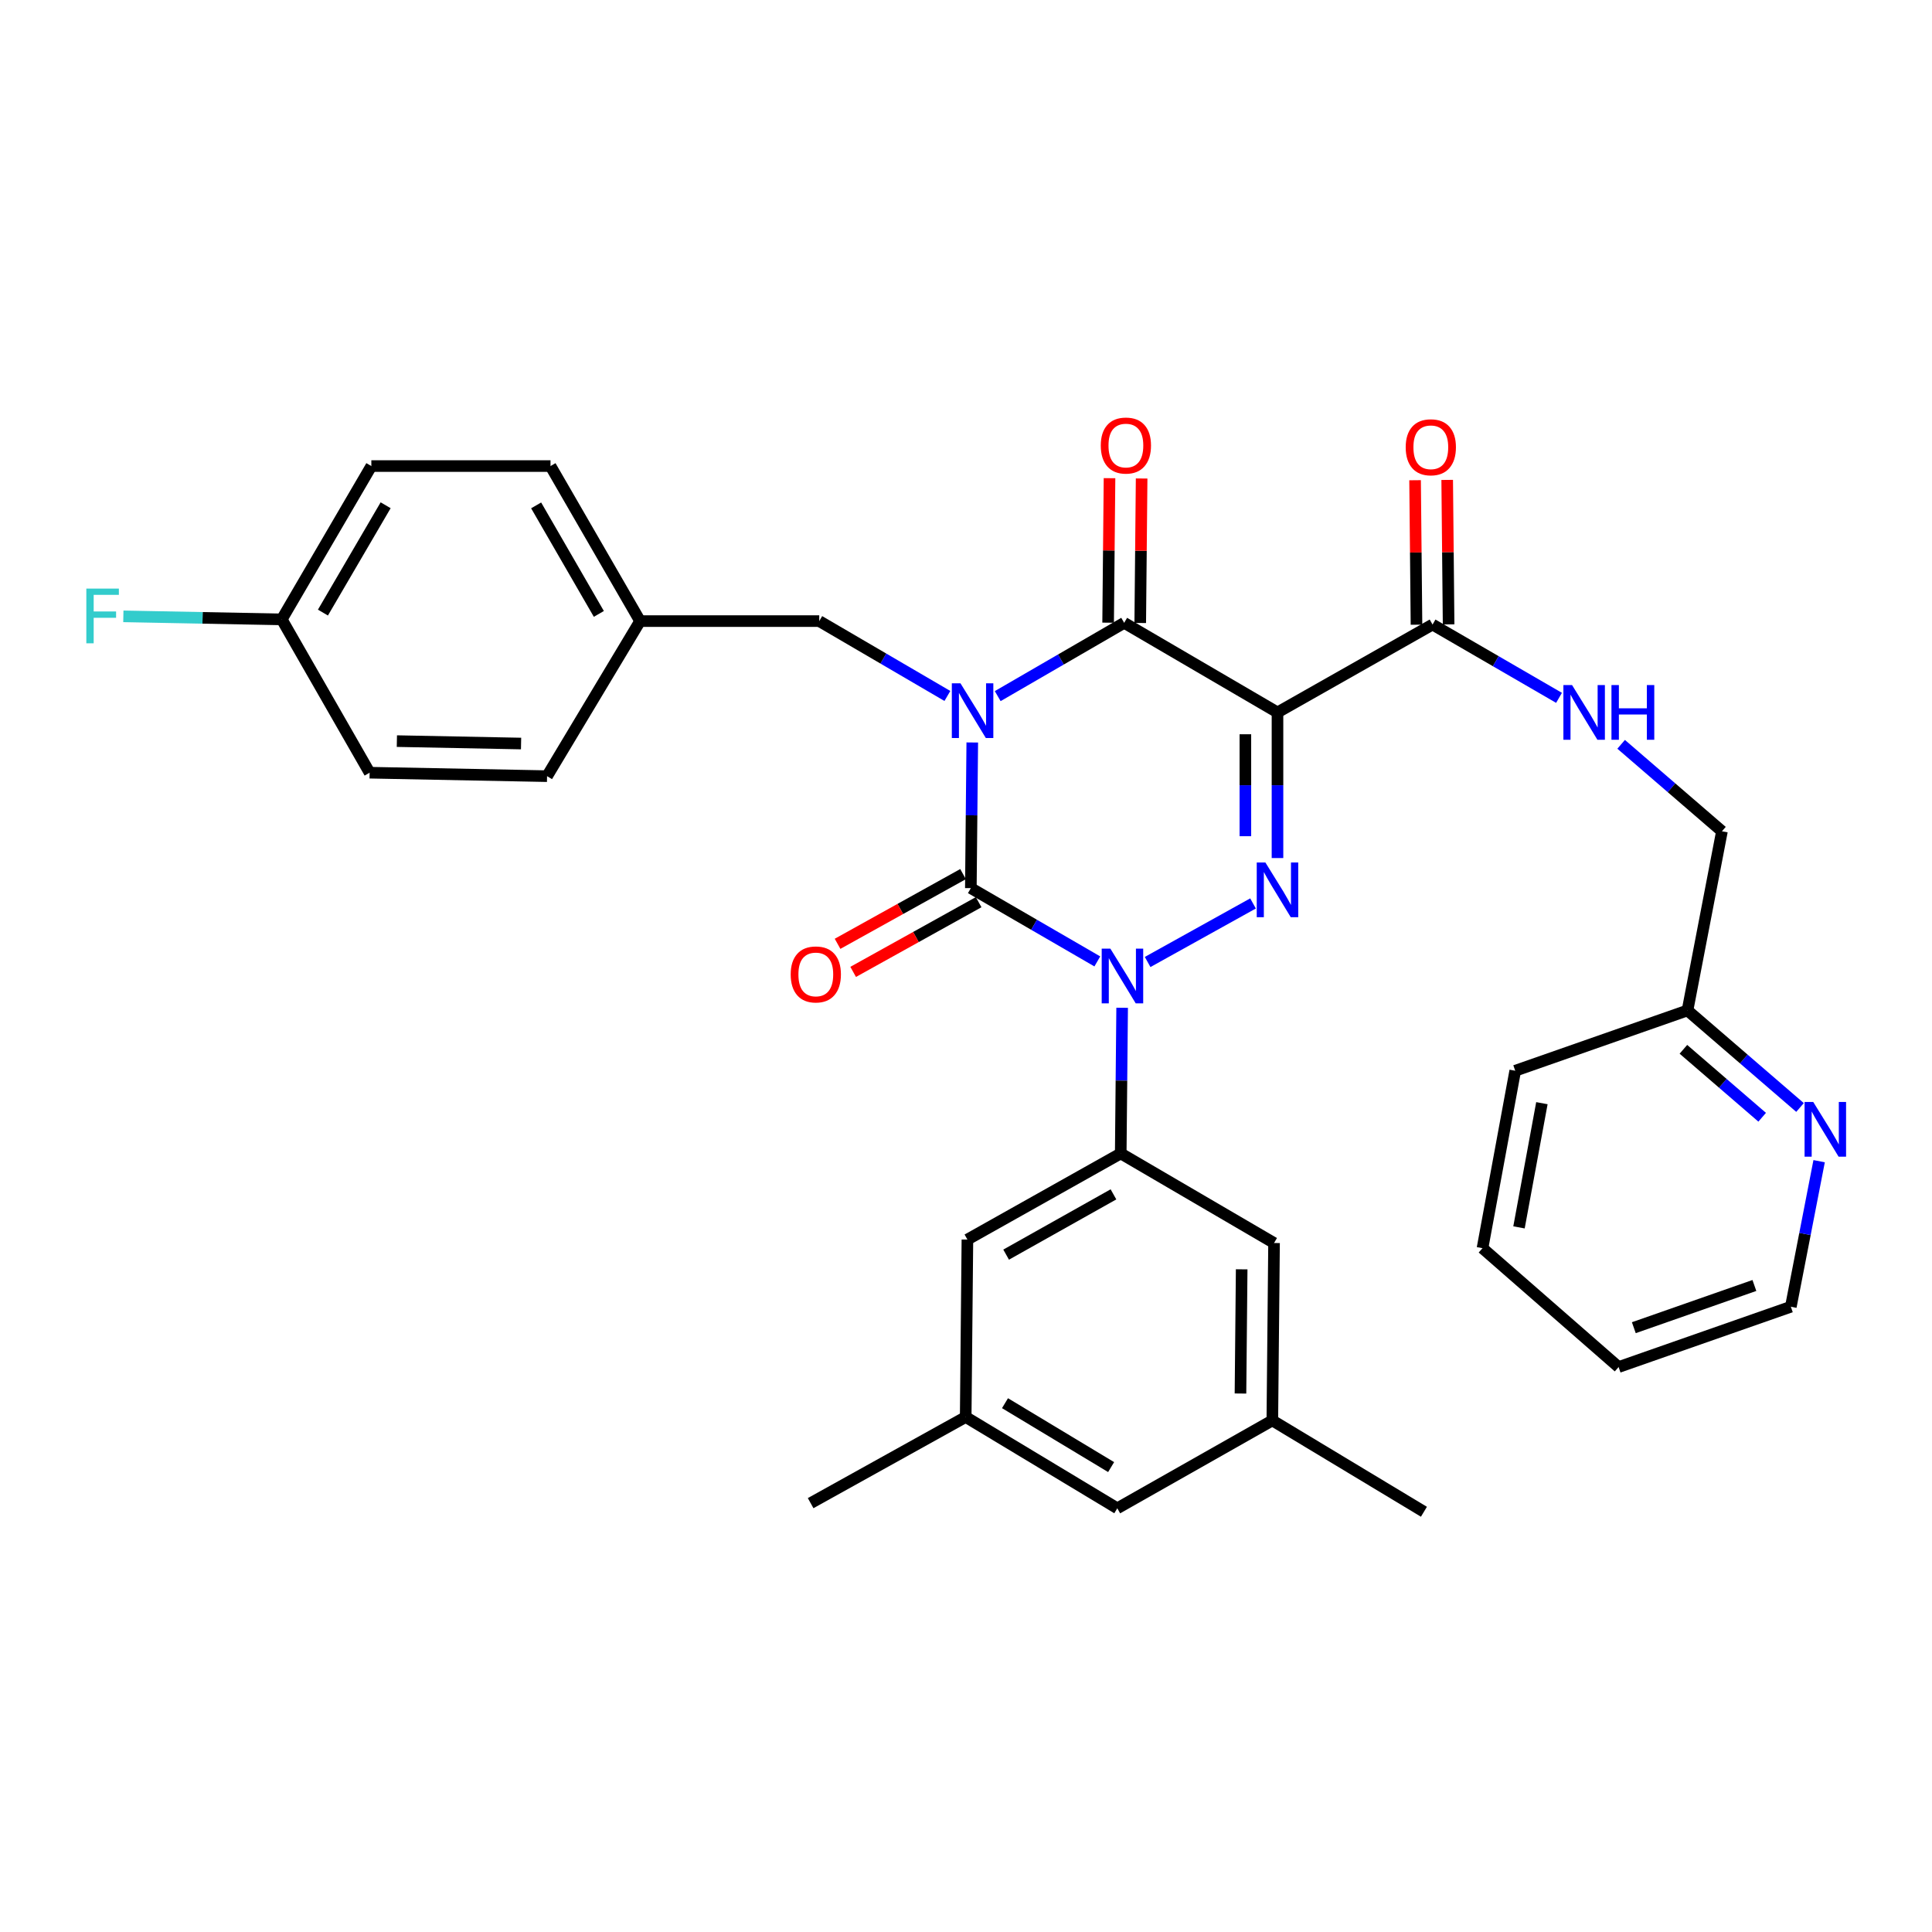 <?xml version='1.0' encoding='iso-8859-1'?>
<svg version='1.1' baseProfile='full'
              xmlns='http://www.w3.org/2000/svg'
                      xmlns:rdkit='http://www.rdkit.org/xml'
                      xmlns:xlink='http://www.w3.org/1999/xlink'
                  xml:space='preserve'
width='1000px' height='1000px' viewBox='0 0 1000 1000'>
<!-- END OF HEADER -->
<rect style='opacity:1.0;fill:#FFFFFF;stroke:none' width='1000' height='1000' x='0' y='0'> </rect>
<path class='bond-0' d='M 503.246,384.305 L 502.878,422.001' style='fill:none;fill-rule:evenodd;stroke:#0000FF;stroke-width:6px;stroke-linecap:butt;stroke-linejoin:miter;stroke-opacity:1' />
<path class='bond-0' d='M 502.878,422.001 L 502.51,459.696' style='fill:none;fill-rule:evenodd;stroke:#000000;stroke-width:6px;stroke-linecap:butt;stroke-linejoin:miter;stroke-opacity:1' />
<path class='bond-1' d='M 516.413,360.311 L 549.143,341.344' style='fill:none;fill-rule:evenodd;stroke:#0000FF;stroke-width:6px;stroke-linecap:butt;stroke-linejoin:miter;stroke-opacity:1' />
<path class='bond-1' d='M 549.143,341.344 L 581.873,322.377' style='fill:none;fill-rule:evenodd;stroke:#000000;stroke-width:6px;stroke-linecap:butt;stroke-linejoin:miter;stroke-opacity:1' />
<path class='bond-2' d='M 490.368,360.231 L 457.206,340.856' style='fill:none;fill-rule:evenodd;stroke:#0000FF;stroke-width:6px;stroke-linecap:butt;stroke-linejoin:miter;stroke-opacity:1' />
<path class='bond-2' d='M 457.206,340.856 L 424.044,321.481' style='fill:none;fill-rule:evenodd;stroke:#000000;stroke-width:6px;stroke-linecap:butt;stroke-linejoin:miter;stroke-opacity:1' />
<path class='bond-3' d='M 502.51,459.696 L 535.24,478.663' style='fill:none;fill-rule:evenodd;stroke:#000000;stroke-width:6px;stroke-linecap:butt;stroke-linejoin:miter;stroke-opacity:1' />
<path class='bond-3' d='M 535.24,478.663 L 567.97,497.63' style='fill:none;fill-rule:evenodd;stroke:#0000FF;stroke-width:6px;stroke-linecap:butt;stroke-linejoin:miter;stroke-opacity:1' />
<path class='bond-4' d='M 498.474,452.431 L 465.997,470.475' style='fill:none;fill-rule:evenodd;stroke:#000000;stroke-width:6px;stroke-linecap:butt;stroke-linejoin:miter;stroke-opacity:1' />
<path class='bond-4' d='M 465.997,470.475 L 433.52,488.518' style='fill:none;fill-rule:evenodd;stroke:#FF0000;stroke-width:6px;stroke-linecap:butt;stroke-linejoin:miter;stroke-opacity:1' />
<path class='bond-4' d='M 506.547,466.962 L 474.07,485.005' style='fill:none;fill-rule:evenodd;stroke:#000000;stroke-width:6px;stroke-linecap:butt;stroke-linejoin:miter;stroke-opacity:1' />
<path class='bond-4' d='M 474.07,485.005 L 441.593,503.049' style='fill:none;fill-rule:evenodd;stroke:#FF0000;stroke-width:6px;stroke-linecap:butt;stroke-linejoin:miter;stroke-opacity:1' />
<path class='bond-5' d='M 580.818,521.624 L 580.455,559.32' style='fill:none;fill-rule:evenodd;stroke:#0000FF;stroke-width:6px;stroke-linecap:butt;stroke-linejoin:miter;stroke-opacity:1' />
<path class='bond-5' d='M 580.455,559.32 L 580.091,597.016' style='fill:none;fill-rule:evenodd;stroke:#000000;stroke-width:6px;stroke-linecap:butt;stroke-linejoin:miter;stroke-opacity:1' />
<path class='bond-6' d='M 594.012,497.926 L 648.564,467.618' style='fill:none;fill-rule:evenodd;stroke:#0000FF;stroke-width:6px;stroke-linecap:butt;stroke-linejoin:miter;stroke-opacity:1' />
<path class='bond-7' d='M 661.226,444.127 L 661.226,406.436' style='fill:none;fill-rule:evenodd;stroke:#0000FF;stroke-width:6px;stroke-linecap:butt;stroke-linejoin:miter;stroke-opacity:1' />
<path class='bond-7' d='M 661.226,406.436 L 661.226,368.744' style='fill:none;fill-rule:evenodd;stroke:#000000;stroke-width:6px;stroke-linecap:butt;stroke-linejoin:miter;stroke-opacity:1' />
<path class='bond-7' d='M 644.604,432.819 L 644.604,406.436' style='fill:none;fill-rule:evenodd;stroke:#0000FF;stroke-width:6px;stroke-linecap:butt;stroke-linejoin:miter;stroke-opacity:1' />
<path class='bond-7' d='M 644.604,406.436 L 644.604,380.052' style='fill:none;fill-rule:evenodd;stroke:#000000;stroke-width:6px;stroke-linecap:butt;stroke-linejoin:miter;stroke-opacity:1' />
<path class='bond-8' d='M 661.226,368.744 L 741.485,323.264' style='fill:none;fill-rule:evenodd;stroke:#000000;stroke-width:6px;stroke-linecap:butt;stroke-linejoin:miter;stroke-opacity:1' />
<path class='bond-9' d='M 661.226,368.744 L 581.873,322.377' style='fill:none;fill-rule:evenodd;stroke:#000000;stroke-width:6px;stroke-linecap:butt;stroke-linejoin:miter;stroke-opacity:1' />
<path class='bond-10' d='M 590.184,322.457 L 590.545,285.062' style='fill:none;fill-rule:evenodd;stroke:#000000;stroke-width:6px;stroke-linecap:butt;stroke-linejoin:miter;stroke-opacity:1' />
<path class='bond-10' d='M 590.545,285.062 L 590.906,247.666' style='fill:none;fill-rule:evenodd;stroke:#FF0000;stroke-width:6px;stroke-linecap:butt;stroke-linejoin:miter;stroke-opacity:1' />
<path class='bond-10' d='M 573.562,322.297 L 573.923,284.901' style='fill:none;fill-rule:evenodd;stroke:#000000;stroke-width:6px;stroke-linecap:butt;stroke-linejoin:miter;stroke-opacity:1' />
<path class='bond-10' d='M 573.923,284.901 L 574.284,247.505' style='fill:none;fill-rule:evenodd;stroke:#FF0000;stroke-width:6px;stroke-linecap:butt;stroke-linejoin:miter;stroke-opacity:1' />
<path class='bond-11' d='M 837.783,707.582 L 926.935,676.369' style='fill:none;fill-rule:evenodd;stroke:#000000;stroke-width:6px;stroke-linecap:butt;stroke-linejoin:miter;stroke-opacity:1' />
<path class='bond-11' d='M 845.663,687.211 L 908.069,665.362' style='fill:none;fill-rule:evenodd;stroke:#000000;stroke-width:6px;stroke-linecap:butt;stroke-linejoin:miter;stroke-opacity:1' />
<path class='bond-12' d='M 837.783,707.582 L 767.342,646.051' style='fill:none;fill-rule:evenodd;stroke:#000000;stroke-width:6px;stroke-linecap:butt;stroke-linejoin:miter;stroke-opacity:1' />
<path class='bond-13' d='M 749.795,323.183 L 749.431,285.791' style='fill:none;fill-rule:evenodd;stroke:#000000;stroke-width:6px;stroke-linecap:butt;stroke-linejoin:miter;stroke-opacity:1' />
<path class='bond-13' d='M 749.431,285.791 L 749.066,248.4' style='fill:none;fill-rule:evenodd;stroke:#FF0000;stroke-width:6px;stroke-linecap:butt;stroke-linejoin:miter;stroke-opacity:1' />
<path class='bond-13' d='M 733.174,323.345 L 732.809,285.953' style='fill:none;fill-rule:evenodd;stroke:#000000;stroke-width:6px;stroke-linecap:butt;stroke-linejoin:miter;stroke-opacity:1' />
<path class='bond-13' d='M 732.809,285.953 L 732.444,248.562' style='fill:none;fill-rule:evenodd;stroke:#FF0000;stroke-width:6px;stroke-linecap:butt;stroke-linejoin:miter;stroke-opacity:1' />
<path class='bond-14' d='M 741.485,323.264 L 774.214,342.234' style='fill:none;fill-rule:evenodd;stroke:#000000;stroke-width:6px;stroke-linecap:butt;stroke-linejoin:miter;stroke-opacity:1' />
<path class='bond-14' d='M 774.214,342.234 L 806.944,361.205' style='fill:none;fill-rule:evenodd;stroke:#0000FF;stroke-width:6px;stroke-linecap:butt;stroke-linejoin:miter;stroke-opacity:1' />
<path class='bond-15' d='M 839.099,385.259 L 865.189,407.762' style='fill:none;fill-rule:evenodd;stroke:#0000FF;stroke-width:6px;stroke-linecap:butt;stroke-linejoin:miter;stroke-opacity:1' />
<path class='bond-15' d='M 865.189,407.762 L 891.28,430.266' style='fill:none;fill-rule:evenodd;stroke:#000000;stroke-width:6px;stroke-linecap:butt;stroke-linejoin:miter;stroke-opacity:1' />
<path class='bond-16' d='M 926.935,676.369 L 934.257,638.699' style='fill:none;fill-rule:evenodd;stroke:#000000;stroke-width:6px;stroke-linecap:butt;stroke-linejoin:miter;stroke-opacity:1' />
<path class='bond-16' d='M 934.257,638.699 L 941.578,601.029' style='fill:none;fill-rule:evenodd;stroke:#0000FF;stroke-width:6px;stroke-linecap:butt;stroke-linejoin:miter;stroke-opacity:1' />
<path class='bond-17' d='M 931.69,573.235 L 902.569,548.118' style='fill:none;fill-rule:evenodd;stroke:#0000FF;stroke-width:6px;stroke-linecap:butt;stroke-linejoin:miter;stroke-opacity:1' />
<path class='bond-17' d='M 902.569,548.118 L 873.448,523' style='fill:none;fill-rule:evenodd;stroke:#000000;stroke-width:6px;stroke-linecap:butt;stroke-linejoin:miter;stroke-opacity:1' />
<path class='bond-17' d='M 912.097,578.287 L 891.712,560.705' style='fill:none;fill-rule:evenodd;stroke:#0000FF;stroke-width:6px;stroke-linecap:butt;stroke-linejoin:miter;stroke-opacity:1' />
<path class='bond-17' d='M 891.712,560.705 L 871.327,543.122' style='fill:none;fill-rule:evenodd;stroke:#000000;stroke-width:6px;stroke-linecap:butt;stroke-linejoin:miter;stroke-opacity:1' />
<path class='bond-18' d='M 145.841,320.595 L 104.843,319.807' style='fill:none;fill-rule:evenodd;stroke:#000000;stroke-width:6px;stroke-linecap:butt;stroke-linejoin:miter;stroke-opacity:1' />
<path class='bond-18' d='M 104.843,319.807 L 63.845,319.019' style='fill:none;fill-rule:evenodd;stroke:#33CCCC;stroke-width:6px;stroke-linecap:butt;stroke-linejoin:miter;stroke-opacity:1' />
<path class='bond-19' d='M 145.841,320.595 L 192.208,241.232' style='fill:none;fill-rule:evenodd;stroke:#000000;stroke-width:6px;stroke-linecap:butt;stroke-linejoin:miter;stroke-opacity:1' />
<path class='bond-19' d='M 167.148,317.076 L 199.605,261.522' style='fill:none;fill-rule:evenodd;stroke:#000000;stroke-width:6px;stroke-linecap:butt;stroke-linejoin:miter;stroke-opacity:1' />
<path class='bond-20' d='M 145.841,320.595 L 191.321,399.948' style='fill:none;fill-rule:evenodd;stroke:#000000;stroke-width:6px;stroke-linecap:butt;stroke-linejoin:miter;stroke-opacity:1' />
<path class='bond-21' d='M 424.044,321.481 L 331.309,321.481' style='fill:none;fill-rule:evenodd;stroke:#000000;stroke-width:6px;stroke-linecap:butt;stroke-linejoin:miter;stroke-opacity:1' />
<path class='bond-22' d='M 331.309,321.481 L 283.16,401.74' style='fill:none;fill-rule:evenodd;stroke:#000000;stroke-width:6px;stroke-linecap:butt;stroke-linejoin:miter;stroke-opacity:1' />
<path class='bond-23' d='M 331.309,321.481 L 284.942,241.232' style='fill:none;fill-rule:evenodd;stroke:#000000;stroke-width:6px;stroke-linecap:butt;stroke-linejoin:miter;stroke-opacity:1' />
<path class='bond-23' d='M 309.962,317.76 L 277.505,261.586' style='fill:none;fill-rule:evenodd;stroke:#000000;stroke-width:6px;stroke-linecap:butt;stroke-linejoin:miter;stroke-opacity:1' />
<path class='bond-24' d='M 499.842,733.439 L 578.308,780.693' style='fill:none;fill-rule:evenodd;stroke:#000000;stroke-width:6px;stroke-linecap:butt;stroke-linejoin:miter;stroke-opacity:1' />
<path class='bond-24' d='M 520.187,726.287 L 575.114,759.365' style='fill:none;fill-rule:evenodd;stroke:#000000;stroke-width:6px;stroke-linecap:butt;stroke-linejoin:miter;stroke-opacity:1' />
<path class='bond-25' d='M 499.842,733.439 L 500.728,641.591' style='fill:none;fill-rule:evenodd;stroke:#000000;stroke-width:6px;stroke-linecap:butt;stroke-linejoin:miter;stroke-opacity:1' />
<path class='bond-26' d='M 499.842,733.439 L 419.583,778.024' style='fill:none;fill-rule:evenodd;stroke:#000000;stroke-width:6px;stroke-linecap:butt;stroke-linejoin:miter;stroke-opacity:1' />
<path class='bond-27' d='M 578.308,780.693 L 658.557,735.221' style='fill:none;fill-rule:evenodd;stroke:#000000;stroke-width:6px;stroke-linecap:butt;stroke-linejoin:miter;stroke-opacity:1' />
<path class='bond-28' d='M 658.557,735.221 L 659.444,643.383' style='fill:none;fill-rule:evenodd;stroke:#000000;stroke-width:6px;stroke-linecap:butt;stroke-linejoin:miter;stroke-opacity:1' />
<path class='bond-28' d='M 642.069,721.285 L 642.689,656.998' style='fill:none;fill-rule:evenodd;stroke:#000000;stroke-width:6px;stroke-linecap:butt;stroke-linejoin:miter;stroke-opacity:1' />
<path class='bond-29' d='M 658.557,735.221 L 737.024,782.484' style='fill:none;fill-rule:evenodd;stroke:#000000;stroke-width:6px;stroke-linecap:butt;stroke-linejoin:miter;stroke-opacity:1' />
<path class='bond-30' d='M 659.444,643.383 L 580.091,597.016' style='fill:none;fill-rule:evenodd;stroke:#000000;stroke-width:6px;stroke-linecap:butt;stroke-linejoin:miter;stroke-opacity:1' />
<path class='bond-31' d='M 580.091,597.016 L 500.728,641.591' style='fill:none;fill-rule:evenodd;stroke:#000000;stroke-width:6px;stroke-linecap:butt;stroke-linejoin:miter;stroke-opacity:1' />
<path class='bond-31' d='M 576.326,618.195 L 520.773,649.398' style='fill:none;fill-rule:evenodd;stroke:#000000;stroke-width:6px;stroke-linecap:butt;stroke-linejoin:miter;stroke-opacity:1' />
<path class='bond-32' d='M 192.208,241.232 L 284.942,241.232' style='fill:none;fill-rule:evenodd;stroke:#000000;stroke-width:6px;stroke-linecap:butt;stroke-linejoin:miter;stroke-opacity:1' />
<path class='bond-33' d='M 191.321,399.948 L 283.16,401.74' style='fill:none;fill-rule:evenodd;stroke:#000000;stroke-width:6px;stroke-linecap:butt;stroke-linejoin:miter;stroke-opacity:1' />
<path class='bond-33' d='M 205.421,383.598 L 269.708,384.852' style='fill:none;fill-rule:evenodd;stroke:#000000;stroke-width:6px;stroke-linecap:butt;stroke-linejoin:miter;stroke-opacity:1' />
<path class='bond-34' d='M 873.448,523 L 784.278,554.213' style='fill:none;fill-rule:evenodd;stroke:#000000;stroke-width:6px;stroke-linecap:butt;stroke-linejoin:miter;stroke-opacity:1' />
<path class='bond-35' d='M 873.448,523 L 891.28,430.266' style='fill:none;fill-rule:evenodd;stroke:#000000;stroke-width:6px;stroke-linecap:butt;stroke-linejoin:miter;stroke-opacity:1' />
<path class='bond-36' d='M 784.278,554.213 L 767.342,646.051' style='fill:none;fill-rule:evenodd;stroke:#000000;stroke-width:6px;stroke-linecap:butt;stroke-linejoin:miter;stroke-opacity:1' />
<path class='bond-36' d='M 798.084,571.003 L 786.229,635.29' style='fill:none;fill-rule:evenodd;stroke:#000000;stroke-width:6px;stroke-linecap:butt;stroke-linejoin:miter;stroke-opacity:1' />
<path  class='atom-0' d='M 497.146 353.689
L 506.426 368.689
Q 507.346 370.169, 508.826 372.849
Q 510.306 375.529, 510.386 375.689
L 510.386 353.689
L 514.146 353.689
L 514.146 382.009
L 510.266 382.009
L 500.306 365.609
Q 499.146 363.689, 497.906 361.489
Q 496.706 359.289, 496.346 358.609
L 496.346 382.009
L 492.666 382.009
L 492.666 353.689
L 497.146 353.689
' fill='#0000FF'/>
<path  class='atom-2' d='M 574.717 491.008
L 583.997 506.008
Q 584.917 507.488, 586.397 510.168
Q 587.877 512.848, 587.957 513.008
L 587.957 491.008
L 591.717 491.008
L 591.717 519.328
L 587.837 519.328
L 577.877 502.928
Q 576.717 501.008, 575.477 498.808
Q 574.277 496.608, 573.917 495.928
L 573.917 519.328
L 570.237 519.328
L 570.237 491.008
L 574.717 491.008
' fill='#0000FF'/>
<path  class='atom-3' d='M 654.966 446.423
L 664.246 461.423
Q 665.166 462.903, 666.646 465.583
Q 668.126 468.263, 668.206 468.423
L 668.206 446.423
L 671.966 446.423
L 671.966 474.743
L 668.086 474.743
L 658.126 458.343
Q 656.966 456.423, 655.726 454.223
Q 654.526 452.023, 654.166 451.343
L 654.166 474.743
L 650.486 474.743
L 650.486 446.423
L 654.966 446.423
' fill='#0000FF'/>
<path  class='atom-7' d='M 569.759 230.609
Q 569.759 223.809, 573.119 220.009
Q 576.479 216.209, 582.759 216.209
Q 589.039 216.209, 592.399 220.009
Q 595.759 223.809, 595.759 230.609
Q 595.759 237.489, 592.359 241.409
Q 588.959 245.289, 582.759 245.289
Q 576.519 245.289, 573.119 241.409
Q 569.759 237.529, 569.759 230.609
M 582.759 242.089
Q 587.079 242.089, 589.399 239.209
Q 591.759 236.289, 591.759 230.609
Q 591.759 225.049, 589.399 222.249
Q 587.079 219.409, 582.759 219.409
Q 578.439 219.409, 576.079 222.209
Q 573.759 225.009, 573.759 230.609
Q 573.759 236.329, 576.079 239.209
Q 578.439 242.089, 582.759 242.089
' fill='#FF0000'/>
<path  class='atom-8' d='M 409.261 504.361
Q 409.261 497.561, 412.621 493.761
Q 415.981 489.961, 422.261 489.961
Q 428.541 489.961, 431.901 493.761
Q 435.261 497.561, 435.261 504.361
Q 435.261 511.241, 431.861 515.161
Q 428.461 519.041, 422.261 519.041
Q 416.021 519.041, 412.621 515.161
Q 409.261 511.281, 409.261 504.361
M 422.261 515.841
Q 426.581 515.841, 428.901 512.961
Q 431.261 510.041, 431.261 504.361
Q 431.261 498.801, 428.901 496.001
Q 426.581 493.161, 422.261 493.161
Q 417.941 493.161, 415.581 495.961
Q 413.261 498.761, 413.261 504.361
Q 413.261 510.081, 415.581 512.961
Q 417.941 515.841, 422.261 515.841
' fill='#FF0000'/>
<path  class='atom-10' d='M 727.589 231.505
Q 727.589 224.705, 730.949 220.905
Q 734.309 217.105, 740.589 217.105
Q 746.869 217.105, 750.229 220.905
Q 753.589 224.705, 753.589 231.505
Q 753.589 238.385, 750.189 242.305
Q 746.789 246.185, 740.589 246.185
Q 734.349 246.185, 730.949 242.305
Q 727.589 238.425, 727.589 231.505
M 740.589 242.985
Q 744.909 242.985, 747.229 240.105
Q 749.589 237.185, 749.589 231.505
Q 749.589 225.945, 747.229 223.145
Q 744.909 220.305, 740.589 220.305
Q 736.269 220.305, 733.909 223.105
Q 731.589 225.905, 731.589 231.505
Q 731.589 237.225, 733.909 240.105
Q 736.269 242.985, 740.589 242.985
' fill='#FF0000'/>
<path  class='atom-11' d='M 813.691 354.584
L 822.971 369.584
Q 823.891 371.064, 825.371 373.744
Q 826.851 376.424, 826.931 376.584
L 826.931 354.584
L 830.691 354.584
L 830.691 382.904
L 826.811 382.904
L 816.851 366.504
Q 815.691 364.584, 814.451 362.384
Q 813.251 360.184, 812.891 359.504
L 812.891 382.904
L 809.211 382.904
L 809.211 354.584
L 813.691 354.584
' fill='#0000FF'/>
<path  class='atom-11' d='M 834.091 354.584
L 837.931 354.584
L 837.931 366.624
L 852.411 366.624
L 852.411 354.584
L 856.251 354.584
L 856.251 382.904
L 852.411 382.904
L 852.411 369.824
L 837.931 369.824
L 837.931 382.904
L 834.091 382.904
L 834.091 354.584
' fill='#0000FF'/>
<path  class='atom-13' d='M 938.525 570.37
L 947.805 585.37
Q 948.725 586.85, 950.205 589.53
Q 951.685 592.21, 951.765 592.37
L 951.765 570.37
L 955.525 570.37
L 955.525 598.69
L 951.645 598.69
L 941.685 582.29
Q 940.525 580.37, 939.285 578.17
Q 938.085 575.97, 937.725 575.29
L 937.725 598.69
L 934.045 598.69
L 934.045 570.37
L 938.525 570.37
' fill='#0000FF'/>
<path  class='atom-25' d='M 44.686 304.653
L 61.526 304.653
L 61.526 307.893
L 48.486 307.893
L 48.486 316.493
L 60.086 316.493
L 60.086 319.773
L 48.486 319.773
L 48.486 332.973
L 44.686 332.973
L 44.686 304.653
' fill='#33CCCC'/>
</svg>
